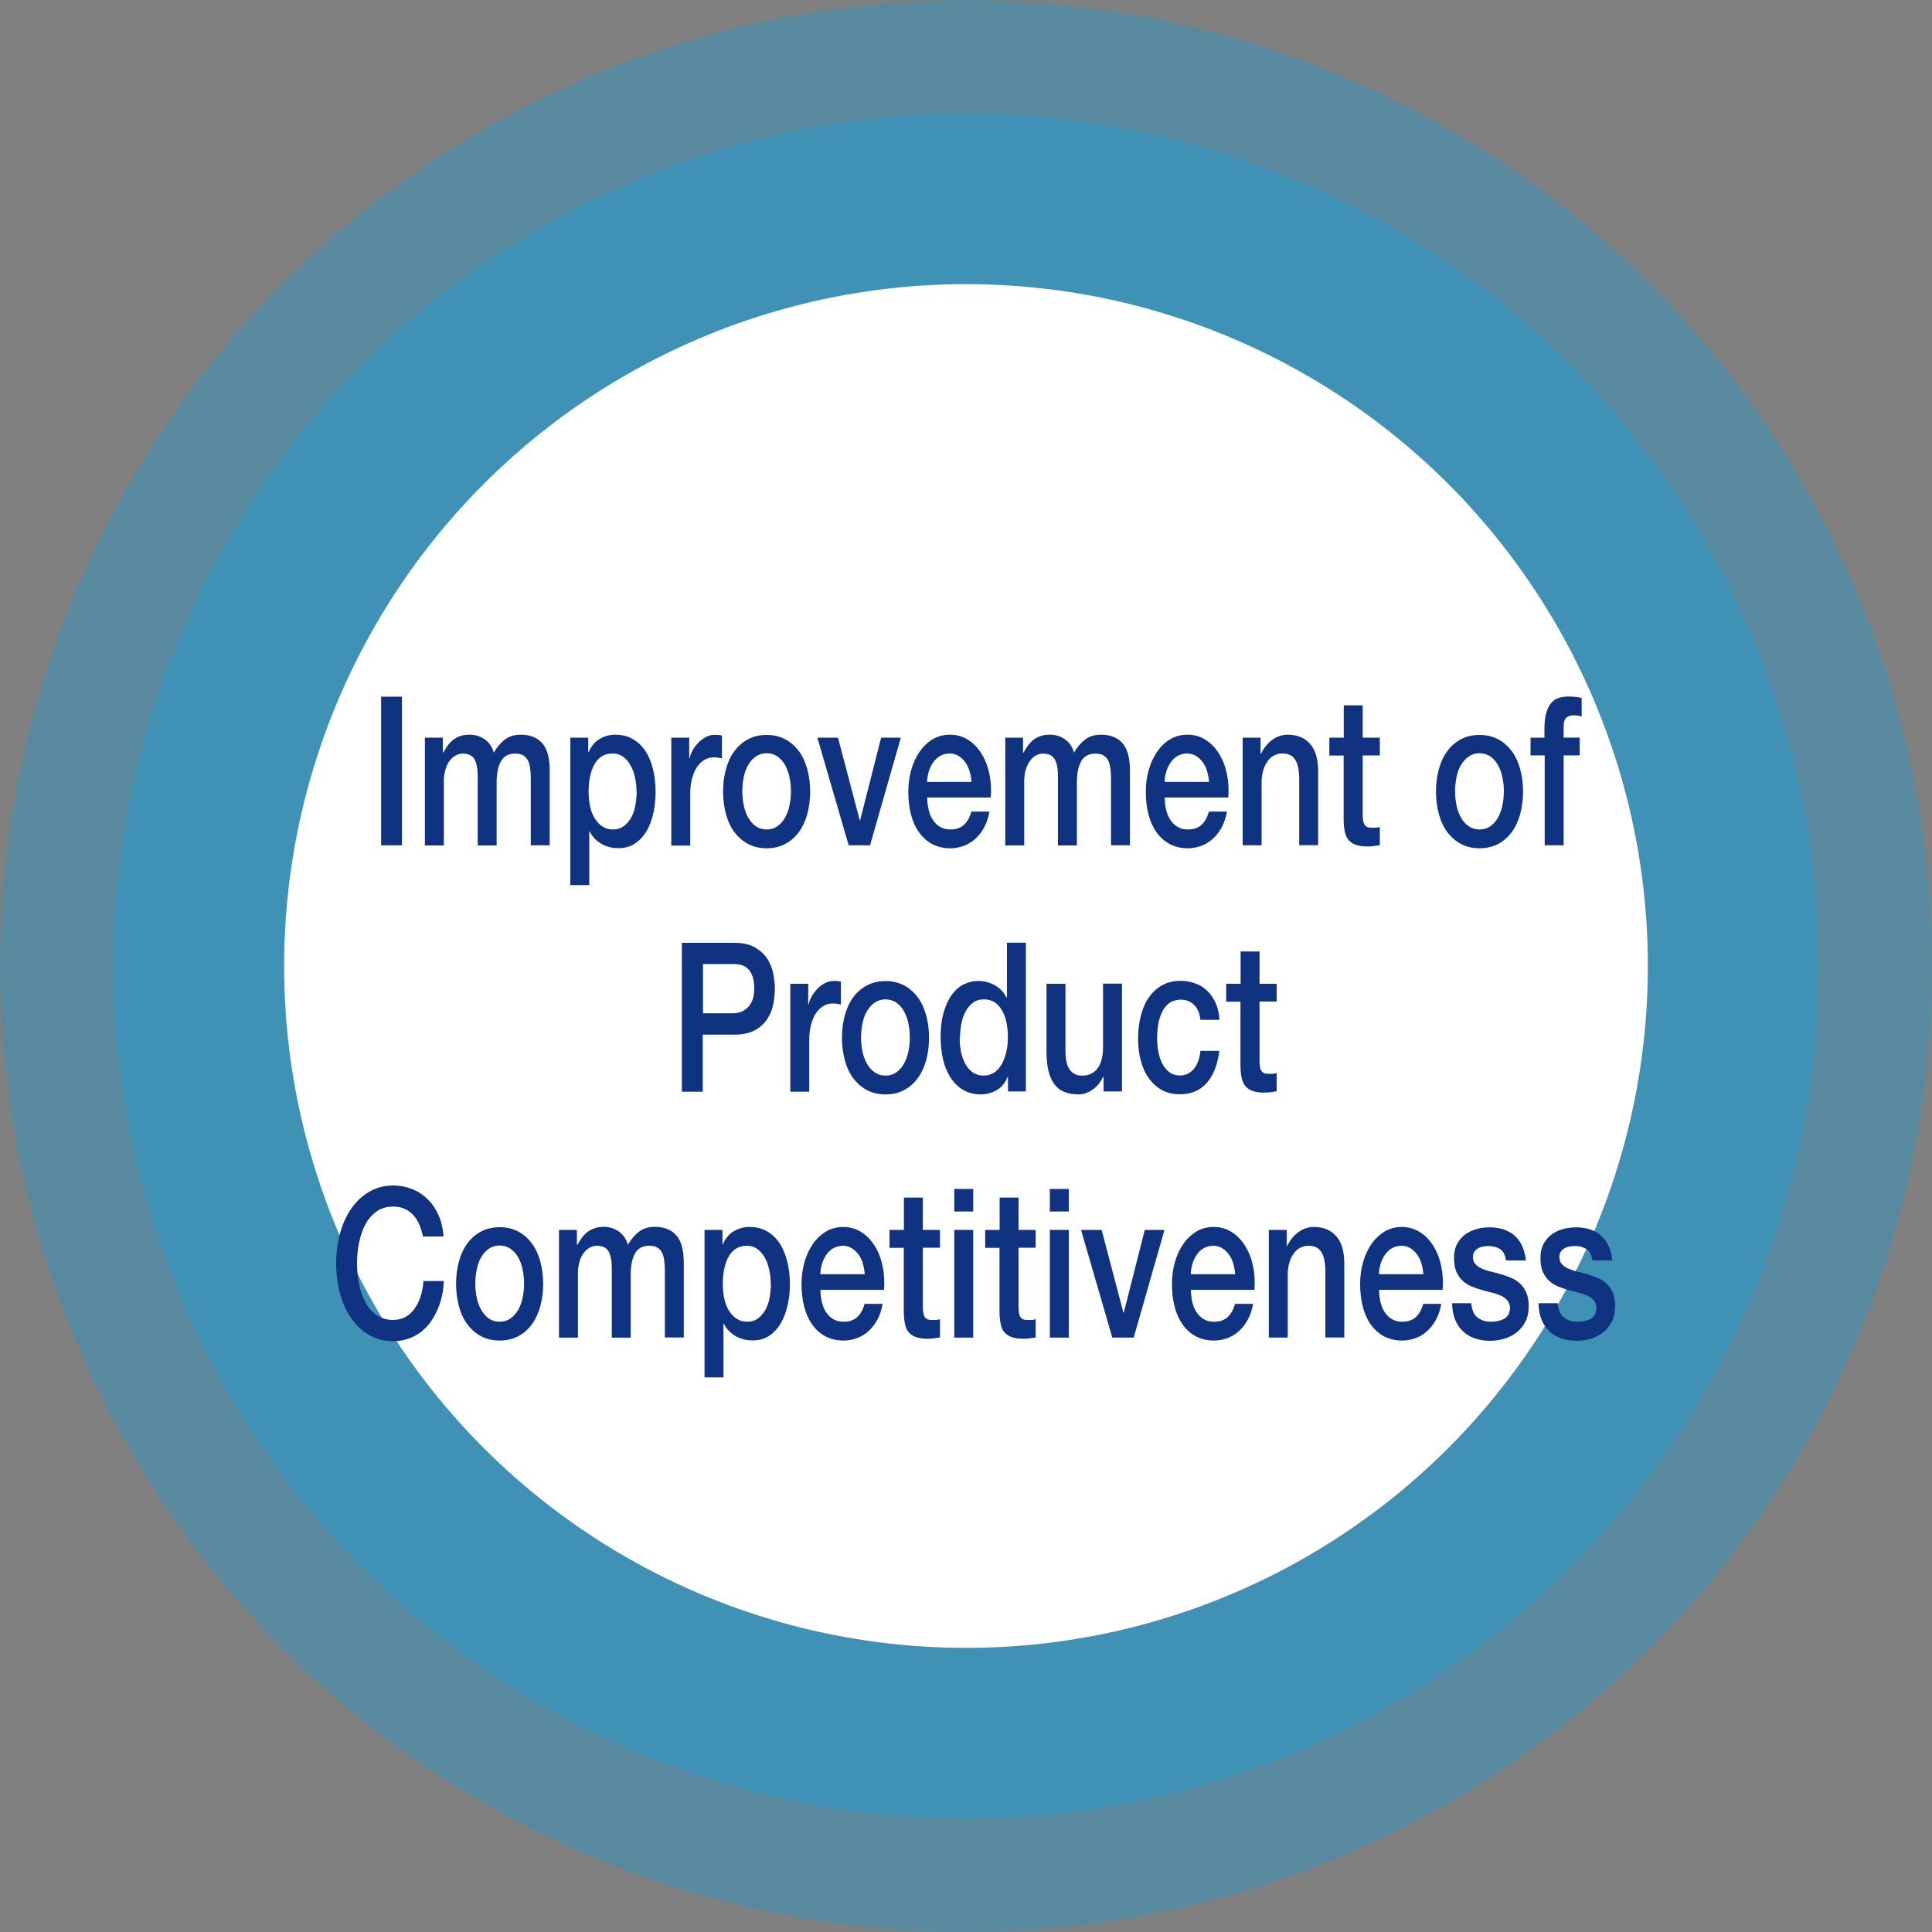 <svg height="150" viewBox="0 0 150 150" width="150" xmlns="http://www.w3.org/2000/svg"><rect x="0" y="0" width="150" height="150" fill="#808080" stroke="none"/><circle cx="75" cy="75" fill="#00a0e9" opacity=".3" r="75"/><circle cx="75" cy="75" fill="#00a0e9" opacity=".3" r="66.18"/><circle cx="75" cy="75" fill="#fff" r="52.94"/><g fill="#0f3381"><path d="m29.59 54.09h1.62v11.54h-1.62z"/><path d="m32.98 57.27h1.4v1.16h.04c.11-.21.23-.39.36-.57s.27-.32.43-.44.34-.21.55-.28.44-.1.71-.1c.41 0 .78.11 1.13.34s.6.58.74 1.05c.25-.43.54-.77.87-1.02s.74-.37 1.23-.37c.71 0 1.26.22 1.65.65s.59 1.15.59 2.17v5.77h-1.47v-4.88c0-.33 0-.64-.03-.91-.02-.27-.07-.51-.15-.71s-.21-.35-.37-.46-.39-.16-.67-.16c-.5 0-.86.19-1.09.58-.22.39-.34.94-.34 1.65v4.9h-1.47v-5.37c0-.58-.08-1.02-.25-1.32s-.48-.44-.92-.44c-.19 0-.37.05-.55.15s-.33.24-.47.42-.24.41-.32.68-.12.58-.12.92v4.96h-1.47v-8.36z"/><path d="m44.27 57.27h1.4v1.13h.03c.21-.48.5-.83.87-1.04s.77-.32 1.2-.32c.53 0 .99.12 1.38.35s.72.55.98.95.45.88.58 1.42.19 1.12.19 1.73c0 .56-.06 1.11-.17 1.63-.12.53-.29.99-.53 1.4s-.54.73-.9.97-.79.36-1.28.36c-.22 0-.43-.02-.65-.07s-.42-.13-.62-.23c-.2-.11-.38-.25-.55-.41-.17-.17-.31-.36-.42-.59h-.03v4.17h-1.47v-11.45zm5.15 4.19c0-.38-.04-.74-.12-1.1s-.19-.67-.35-.95-.35-.5-.58-.66c-.23-.17-.5-.25-.8-.25-.62 0-1.09.27-1.4.81s-.47 1.26-.47 2.15c0 .42.04.81.12 1.17s.2.67.37.93c.16.26.36.46.59.61s.49.23.8.23c.34 0 .62-.09.85-.26s.42-.4.58-.67c.15-.28.26-.59.32-.94s.1-.71.1-1.08z"/><path d="m52.13 57.27h1.38v1.62h.03c.04-.23.13-.45.25-.66.12-.22.28-.41.45-.59.18-.18.37-.32.59-.43s.44-.16.66-.16c.17 0 .29 0 .36.02.06.01.13.02.2.03v1.78c-.1-.02-.21-.04-.32-.06s-.21-.02-.32-.02c-.25 0-.48.06-.71.19-.22.12-.41.31-.58.55-.16.24-.29.54-.39.9s-.14.77-.14 1.23v3.98h-1.47v-8.36z"/><path d="m59.52 65.86c-.53 0-1.01-.11-1.43-.33s-.77-.53-1.06-.91-.51-.85-.66-1.39-.23-1.13-.23-1.78.08-1.22.23-1.76.37-1 .66-1.39.64-.69 1.06-.91.89-.33 1.43-.33 1.01.11 1.43.33.77.53 1.06.91c.29.39.51.85.66 1.39s.23 1.13.23 1.76-.08 1.24-.23 1.78-.37 1-.66 1.39-.64.69-1.06.91-.89.33-1.43.33zm0-1.46c.33 0 .61-.09.85-.26s.44-.4.59-.68c.16-.28.27-.59.34-.95s.11-.71.11-1.08-.04-.71-.11-1.07-.19-.67-.34-.95c-.16-.28-.35-.5-.59-.67s-.53-.26-.85-.26-.61.09-.85.26-.44.4-.59.67c-.16.27-.27.59-.34.95s-.11.71-.11 1.07.04.72.11 1.08.19.67.34.95c.16.28.35.51.59.68s.53.26.85.26z"/><path d="m63.46 57.27h1.6l1.69 6.42h.03l1.63-6.42h1.53l-2.39 8.36h-1.66z"/><path d="m71.99 61.93c0 .32.04.64.11.94s.18.57.33.79.33.41.56.54c.22.13.49.2.8.2.43 0 .78-.12 1.04-.35s.46-.58.59-1.04h1.4c-.08.45-.21.86-.4 1.21-.19.36-.42.65-.69.9-.27.24-.57.43-.9.55s-.68.19-1.04.19c-.53 0-.99-.11-1.4-.32-.41-.22-.75-.52-1.03-.91s-.49-.85-.63-1.39-.21-1.13-.21-1.78c0-.59.08-1.16.23-1.69s.37-1 .65-1.41c.28-.4.62-.73 1.01-.96.4-.24.85-.36 1.35-.36.53 0 1 .14 1.42.41s.77.64 1.04 1.09c.28.45.48.97.6 1.56s.16 1.19.1 1.82h-4.92zm3.44-1.21c-.02-.29-.07-.57-.15-.84s-.19-.5-.34-.7c-.14-.2-.31-.36-.52-.49-.2-.12-.43-.19-.68-.19s-.49.06-.71.17c-.21.11-.39.27-.54.47s-.27.43-.36.7-.14.56-.15.87h3.44z"/><path d="m78.03 57.27h1.4v1.16h.04c.11-.21.23-.39.36-.57.13-.17.27-.32.43-.44s.34-.21.55-.28.44-.1.71-.1c.41 0 .78.11 1.13.34s.6.58.74 1.05c.25-.43.54-.77.87-1.02s.74-.37 1.23-.37c.71 0 1.26.22 1.65.65s.59 1.15.59 2.17v5.77h-1.47v-4.88c0-.33 0-.64-.03-.91-.02-.27-.07-.51-.15-.71s-.21-.35-.37-.46-.39-.16-.67-.16c-.5 0-.86.19-1.09.58-.22.39-.34.94-.34 1.65v4.9h-1.47v-5.37c0-.58-.08-1.02-.25-1.32s-.48-.44-.92-.44c-.19 0-.37.05-.55.15s-.33.24-.46.42-.24.41-.32.68-.12.58-.12.92v4.96h-1.47v-8.36z"/><path d="m90.43 61.93c0 .32.04.64.11.94s.18.57.33.79.33.41.56.54c.22.13.49.2.8.2.43 0 .78-.12 1.04-.35s.46-.58.59-1.04h1.4c-.08.45-.21.86-.4 1.21-.19.36-.42.65-.69.9-.27.24-.57.43-.9.55s-.68.19-1.04.19c-.53 0-.99-.11-1.4-.32-.41-.22-.75-.52-1.03-.91s-.49-.85-.63-1.39-.21-1.13-.21-1.78c0-.59.08-1.16.23-1.69s.37-1 .65-1.41c.28-.4.62-.73 1.01-.96.4-.24.85-.36 1.35-.36.53 0 1 .14 1.42.41s.77.64 1.04 1.09c.28.45.48.97.6 1.56s.16 1.19.1 1.82h-4.92zm3.44-1.21c-.02-.29-.07-.57-.15-.84s-.19-.5-.34-.7c-.14-.2-.31-.36-.52-.49-.2-.12-.43-.19-.68-.19s-.49.06-.71.17c-.21.11-.39.27-.54.47s-.27.43-.36.7-.14.56-.15.87h3.44z"/><path d="m96.47 57.27h1.4v1.23l.03.03c.22-.46.52-.83.88-1.09s.76-.4 1.2-.4c.73 0 1.31.24 1.73.71s.63 1.19.63 2.13v5.74h-1.47v-5.25c-.02-.66-.13-1.13-.34-1.43s-.53-.44-.97-.44c-.25 0-.47.06-.67.17s-.37.27-.5.47c-.14.2-.25.43-.32.7-.08.27-.12.55-.12.86v4.93h-1.47v-8.36z"/><path d="m103.22 57.27h1.11v-2.51h1.47v2.51h1.33v1.38h-1.33v4.46c0 .19 0 .36.02.5.01.14.04.26.09.36s.12.17.21.22.22.07.39.07h.31c.1 0 .21-.02.31-.06v1.42c-.16.02-.32.04-.48.07-.16.02-.31.03-.48.03-.39 0-.7-.05-.94-.14s-.42-.23-.56-.4-.22-.4-.27-.67-.08-.58-.08-.92v-4.93h-1.11v-1.38z"/><path d="m114.87 65.86c-.54 0-1.01-.11-1.43-.33s-.77-.53-1.06-.91-.51-.85-.66-1.39-.23-1.13-.23-1.78.08-1.22.23-1.76.37-1 .66-1.39.64-.69 1.06-.91.89-.33 1.43-.33 1.01.11 1.43.33.77.53 1.06.91c.29.39.51.85.66 1.39s.23 1.13.23 1.76-.08 1.24-.23 1.78-.37 1-.66 1.39-.64.69-1.06.91-.89.33-1.43.33zm0-1.46c.33 0 .61-.09.85-.26s.44-.4.59-.68c.16-.28.27-.59.34-.95s.11-.71.11-1.08-.04-.71-.11-1.07-.19-.67-.34-.95c-.16-.28-.35-.5-.59-.67s-.53-.26-.85-.26-.61.09-.85.26-.44.4-.6.67-.27.59-.34.95-.11.71-.11 1.07.04.72.11 1.08.19.67.34.95c.16.28.35.51.6.68.24.17.53.26.85.26z"/><path d="m118.81 57.27h1.1v-.69c0-.53.05-.96.16-1.29.1-.33.24-.58.41-.76s.37-.3.59-.36.45-.09.69-.09c.47 0 .82.04 1.04.11v1.44c-.09-.03-.2-.06-.3-.07-.11-.02-.24-.02-.38-.02-.2 0-.37.06-.51.18s-.21.35-.21.69v.86h1.25v1.38h-1.25v6.98h-1.47v-6.98h-1.1v-1.38z"/><path d="m52.95 73.2h4.07c.66 0 1.19.12 1.6.36s.73.53.96.89c.22.36.38.74.46 1.16s.12.81.12 1.17-.04.74-.12 1.16-.23.8-.46 1.16-.54.65-.96.88c-.41.23-.95.35-1.6.35h-2.46v4.43h-1.62v-11.54zm1.62 5.47h2.37c.18 0 .37-.03.56-.1.19-.06.36-.17.52-.32s.29-.34.39-.58.15-.55.15-.91-.04-.69-.13-.94-.2-.45-.35-.59c-.15-.15-.31-.25-.5-.3s-.39-.08-.61-.08h-2.39v3.82z"/><path d="m61.37 76.38h1.38v1.62h.03c.04-.23.13-.45.25-.66s.28-.41.45-.59.37-.32.59-.43.44-.16.66-.16c.17 0 .29 0 .36.02s.13.02.2.03v1.78c-.1-.02-.21-.04-.32-.06s-.21-.02-.32-.02c-.25 0-.49.06-.71.19s-.41.31-.58.55c-.16.24-.29.54-.39.9s-.14.77-.14 1.23v3.98h-1.47v-8.36z"/><path d="m68.75 84.97c-.54 0-1.01-.11-1.43-.33s-.77-.53-1.06-.91-.51-.85-.66-1.39-.23-1.13-.23-1.78.08-1.22.23-1.76.37-1 .66-1.39.64-.69 1.06-.91.89-.33 1.43-.33 1.01.11 1.43.33.77.53 1.06.91c.29.39.51.85.66 1.39s.23 1.13.23 1.76-.08 1.24-.23 1.78-.37 1-.66 1.39-.64.69-1.06.91-.89.33-1.43.33zm0-1.46c.33 0 .61-.09.85-.26s.44-.4.59-.68c.16-.28.27-.59.34-.95s.11-.71.11-1.08-.04-.71-.11-1.07-.19-.67-.34-.95c-.16-.28-.35-.5-.59-.67s-.53-.26-.85-.26-.61.09-.85.26-.44.4-.6.67-.27.59-.34.95-.11.71-.11 1.07.04.72.11 1.08.19.67.34.95c.16.28.35.51.6.68.24.17.53.26.85.26z"/><path d="m79.66 84.74h-1.4v-1.13h-.03c-.2.49-.49.83-.87 1.04s-.78.32-1.2.32c-.53 0-.99-.12-1.38-.35s-.72-.55-.98-.95-.45-.87-.58-1.41-.19-1.13-.19-1.75c0-.75.08-1.41.25-1.96s.38-1 .65-1.36.58-.62.93-.78c.35-.17.71-.25 1.07-.25.21 0 .42.02.63.07s.42.13.62.23.38.25.55.41.31.36.42.59h.03v-4.27h1.47v11.54zm-5.15-4.09c0 .36.04.71.11 1.05.07.35.19.65.34.92s.34.49.58.65c.23.16.51.24.83.24s.61-.09.85-.26.43-.4.58-.68.26-.59.34-.95.11-.71.11-1.08c0-.93-.17-1.65-.5-2.17s-.78-.78-1.35-.78c-.34 0-.64.09-.87.27s-.43.41-.58.7-.26.61-.32.97-.1.73-.1 1.11z"/><path d="m87.13 84.74h-1.45v-1.16h-.03c-.18.42-.45.76-.81 1.01s-.72.38-1.09.38c-.88 0-1.52-.27-1.91-.82-.39-.54-.59-1.37-.59-2.47v-5.3h1.47v5.13c0 .73.11 1.25.34 1.55s.54.45.94.45c.31 0 .57-.06.78-.18s.38-.28.5-.48c.13-.2.22-.44.28-.72s.08-.58.08-.91v-4.85h1.47v8.36z"/><path d="m93.2 79.18c-.06-.52-.23-.91-.5-1.17s-.61-.4-1.03-.4c-.19 0-.39.04-.61.12s-.41.23-.59.45-.33.53-.45.92-.18.91-.18 1.54c0 .35.03.69.1 1.04s.17.65.31.92.33.49.55.65c.22.17.5.25.81.25.43 0 .79-.17 1.07-.5s.46-.8.52-1.41h1.47c-.14 1.09-.47 1.92-.99 2.5s-1.21.87-2.08.87c-.53 0-.99-.11-1.39-.33s-.74-.52-1.01-.91c-.28-.38-.49-.84-.63-1.37s-.21-1.1-.21-1.71.07-1.21.21-1.76.34-1.03.62-1.43.62-.72 1.03-.95.89-.35 1.44-.35c.39 0 .76.06 1.11.19.35.12.66.31.93.56s.49.56.67.94c.17.38.28.83.31 1.34h-1.47z"/><path d="m95.21 76.38h1.11v-2.51h1.47v2.51h1.33v1.38h-1.33v4.46c0 .19 0 .36.02.5.01.14.04.26.09.36s.12.17.21.22.22.07.39.07h.31c.1 0 .21-.02.31-.06v1.42c-.16.02-.32.04-.48.07-.16.02-.31.03-.48.03-.39 0-.7-.05-.94-.14s-.42-.23-.56-.4-.22-.4-.27-.67-.08-.58-.08-.92v-4.93h-1.11v-1.38z"/><path d="m32.83 95.98c-.07-.33-.16-.64-.28-.92s-.28-.52-.47-.73c-.19-.2-.41-.36-.67-.48s-.55-.17-.89-.17c-.49 0-.92.12-1.27.37s-.65.58-.87.99-.39.89-.5 1.42-.16 1.07-.16 1.62.05 1.09.16 1.62.27 1 .5 1.42.52.75.87.99.78.37 1.27.37c.36 0 .68-.08.96-.23.28-.16.51-.37.71-.65.2-.27.35-.59.47-.96.11-.37.19-.76.22-1.18h1.58c-.03.69-.15 1.32-.36 1.89s-.48 1.06-.82 1.48c-.35.42-.75.74-1.22.96s-.98.34-1.54.34c-.69 0-1.31-.16-1.86-.48s-1.01-.75-1.39-1.3-.67-1.19-.87-1.92-.3-1.51-.3-2.34.1-1.59.3-2.33c.2-.73.49-1.37.87-1.92s.84-.99 1.39-1.31 1.17-.49 1.86-.49c.52 0 1 .09 1.46.27s.86.44 1.21.78.63.75.85 1.24c.22.48.35 1.04.4 1.67h-1.62z"/><path d="m38.79 104.08c-.53 0-1.01-.11-1.43-.33s-.77-.53-1.06-.91-.51-.85-.66-1.39-.23-1.13-.23-1.78.08-1.22.23-1.76.37-1 .66-1.39.64-.69 1.06-.91.89-.33 1.43-.33 1.01.11 1.43.33.77.53 1.06.91c.29.39.51.85.66 1.39s.23 1.13.23 1.76-.08 1.24-.23 1.78-.37 1-.66 1.39-.64.69-1.06.91-.89.33-1.43.33zm0-1.46c.33 0 .61-.09.85-.26s.44-.4.6-.68.27-.59.34-.95c.07-.35.11-.71.11-1.08s-.04-.71-.11-1.07-.19-.67-.34-.95c-.16-.28-.35-.5-.6-.67-.24-.17-.53-.26-.85-.26s-.61.09-.85.26-.44.4-.59.67c-.16.27-.27.59-.34.95s-.11.71-.11 1.07.04.72.11 1.08.19.67.34.95c.16.28.35.51.59.68s.53.26.85.26z"/><path d="m43.39 95.49h1.4v1.16h.04c.11-.2.23-.39.36-.57.13-.17.27-.32.43-.44s.34-.21.55-.28.44-.11.71-.11c.41 0 .78.11 1.13.34s.6.58.74 1.05c.25-.43.54-.77.87-1.02s.74-.37 1.23-.37c.71 0 1.26.22 1.65.65s.59 1.15.59 2.17v5.77h-1.47v-4.88c0-.33 0-.64-.03-.91-.02-.27-.07-.51-.15-.71s-.21-.35-.37-.46-.39-.16-.67-.16c-.5 0-.86.19-1.09.58-.22.39-.34.94-.34 1.65v4.9h-1.47v-5.37c0-.58-.08-1.02-.25-1.32s-.48-.44-.92-.44c-.19 0-.37.05-.55.15s-.33.24-.47.42-.24.41-.32.68-.12.58-.12.92v4.96h-1.47v-8.36z"/><path d="m54.69 95.49h1.4v1.13h.03c.21-.49.5-.83.87-1.04s.77-.32 1.2-.32c.53 0 .99.12 1.38.35s.72.55.98.95.45.88.58 1.42.2 1.12.2 1.73c0 .56-.06 1.11-.18 1.63-.12.53-.29.99-.53 1.4-.24.4-.54.73-.9.97s-.79.36-1.28.36c-.22 0-.43-.02-.65-.07s-.42-.13-.62-.23c-.2-.11-.38-.25-.55-.41-.17-.17-.31-.36-.42-.59h-.03v4.17h-1.47v-11.45zm5.15 4.19c0-.38-.04-.74-.12-1.1s-.19-.67-.35-.95-.35-.5-.58-.66c-.23-.17-.5-.25-.8-.25-.62 0-1.09.27-1.4.81s-.47 1.26-.47 2.15c0 .42.04.81.12 1.17s.2.67.37.93c.16.26.36.46.59.61s.49.23.8.23c.34 0 .62-.09.85-.26s.42-.4.58-.67c.15-.28.26-.59.32-.94s.1-.71.1-1.08z"/><path d="m63.7 100.15c0 .32.04.64.11.94s.18.57.33.79.33.41.56.54c.22.13.49.2.8.2.43 0 .78-.12 1.04-.35s.46-.58.59-1.04h1.4c-.08.45-.21.86-.4 1.21-.19.36-.42.65-.69.9-.27.24-.57.43-.9.55s-.68.19-1.04.19c-.53 0-.99-.11-1.4-.32-.41-.22-.75-.52-1.03-.91s-.49-.85-.63-1.39-.21-1.13-.21-1.78c0-.59.08-1.16.23-1.69s.37-1 .65-1.41c.28-.4.62-.72 1.01-.96s.85-.36 1.35-.36c.53 0 1 .14 1.42.41s.77.64 1.04 1.09c.28.45.48.97.6 1.56s.16 1.19.1 1.82h-4.92zm3.44-1.21c-.02-.29-.07-.57-.15-.84s-.19-.5-.34-.7c-.14-.2-.31-.36-.52-.49-.2-.12-.43-.19-.68-.19s-.49.06-.71.17-.39.27-.54.47-.27.43-.36.7-.14.56-.15.87h3.44z"/><path d="m69.07 95.49h1.11v-2.51h1.47v2.51h1.33v1.38h-1.33v4.46c0 .19 0 .36.02.5.01.14.04.26.09.36s.12.17.21.22.22.07.39.07h.31c.1 0 .21-.02.31-.06v1.42c-.16.02-.32.04-.48.07-.16.02-.31.03-.48.03-.39 0-.7-.05-.94-.14s-.42-.23-.56-.4-.22-.4-.27-.67-.08-.58-.08-.92v-4.93h-1.11v-1.38z"/><path d="m74.09 92.31h1.47v1.75h-1.47zm0 3.18h1.47v8.36h-1.47z"/><path d="m76.5 95.49h1.11v-2.51h1.47v2.51h1.33v1.38h-1.33v4.46c0 .19 0 .36.02.5.01.14.04.26.09.36s.12.17.21.22.22.07.39.07h.31c.1 0 .21-.02.31-.06v1.42c-.16.02-.32.04-.48.07-.16.02-.31.03-.48.03-.39 0-.7-.05-.94-.14s-.42-.23-.56-.4-.22-.4-.27-.67-.08-.58-.08-.92v-4.93h-1.11v-1.38z"/><path d="m81.51 92.31h1.47v1.75h-1.47zm0 3.18h1.47v8.36h-1.47z"/><path d="m83.93 95.49h1.6l1.69 6.42h.03l1.63-6.42h1.53l-2.39 8.36h-1.66z"/><path d="m92.46 100.15c0 .32.04.64.11.94s.18.57.33.79.33.41.56.54c.22.13.49.2.8.2.43 0 .78-.12 1.04-.35s.46-.58.59-1.04h1.4c-.08.45-.21.86-.4 1.21-.19.36-.42.65-.69.9-.27.24-.57.43-.9.55s-.68.19-1.04.19c-.53 0-.99-.11-1.4-.32-.41-.22-.75-.52-1.03-.91s-.49-.85-.63-1.39-.21-1.13-.21-1.78c0-.59.08-1.16.23-1.69s.37-1 .65-1.41c.28-.4.62-.72 1.01-.96s.85-.36 1.35-.36c.53 0 1 .14 1.42.41s.77.64 1.04 1.09c.28.45.48.97.6 1.56s.16 1.19.1 1.82h-4.92zm3.44-1.21c-.02-.29-.07-.57-.15-.84s-.19-.5-.34-.7c-.14-.2-.31-.36-.52-.49-.2-.12-.43-.19-.68-.19s-.49.06-.71.17-.39.27-.54.47-.27.43-.36.7-.14.56-.15.87h3.44z"/><path d="m98.5 95.49h1.4v1.23l.03.03c.22-.46.52-.83.88-1.09s.76-.4 1.2-.4c.73 0 1.31.24 1.73.71s.63 1.19.63 2.13v5.74h-1.47v-5.25c-.02-.66-.13-1.13-.34-1.43s-.53-.44-.97-.44c-.25 0-.47.06-.67.17s-.37.27-.5.47c-.14.2-.25.43-.32.7-.08.27-.12.55-.12.86v4.93h-1.47v-8.36z"/><path d="m107.07 100.15c0 .32.04.64.11.94s.18.57.33.79.33.41.56.54c.22.13.49.2.8.2.43 0 .78-.12 1.04-.35s.46-.58.59-1.04h1.4c-.08.45-.21.86-.4 1.21-.19.36-.42.65-.69.9-.27.24-.57.43-.9.55s-.68.19-1.04.19c-.53 0-.99-.11-1.4-.32-.41-.22-.75-.52-1.03-.91s-.49-.85-.63-1.39-.21-1.13-.21-1.78c0-.59.08-1.16.23-1.69s.37-1 .65-1.41c.28-.4.62-.72 1.01-.96s.85-.36 1.35-.36c.53 0 1 .14 1.42.41s.77.64 1.04 1.09c.28.45.48.97.6 1.56s.16 1.19.1 1.82h-4.92zm3.44-1.21c-.02-.29-.07-.57-.15-.84s-.19-.5-.34-.7c-.14-.2-.31-.36-.52-.49-.2-.12-.43-.19-.68-.19s-.49.06-.71.17-.39.27-.54.47-.27.43-.36.7-.14.56-.15.87h3.44z"/><path d="m114.23 101.17c.04.54.21.92.49 1.13.29.21.62.32 1.02.32.14 0 .29-.01.47-.04s.34-.08.5-.15.28-.19.38-.33c.1-.15.14-.34.14-.57 0-.24-.08-.43-.21-.58s-.3-.27-.5-.36-.43-.17-.69-.23-.52-.13-.79-.21c-.28-.08-.54-.17-.79-.27-.25-.11-.48-.25-.69-.44-.2-.18-.36-.42-.49-.7-.12-.29-.18-.64-.18-1.06 0-.45.09-.83.26-1.14.18-.31.4-.56.67-.74s.57-.32.91-.4c.33-.08.65-.11.95-.11.34 0 .67.05.99.14.31.09.6.24.85.44.25.21.47.47.63.8s.27.72.32 1.19h-1.54c-.07-.44-.23-.74-.48-.89s-.55-.23-.87-.23c-.1 0-.23.01-.37.03s-.28.06-.4.12-.23.15-.32.26-.13.26-.13.44c0 .23.06.41.19.55.12.14.29.26.49.35s.43.17.69.23.53.13.8.21.53.17.79.28.49.25.69.44c.2.18.37.42.49.7s.19.62.19 1.03c0 .5-.09.92-.27 1.26s-.42.62-.71.84-.61.37-.96.47-.7.15-1.05.15c-.42 0-.81-.06-1.17-.18s-.67-.3-.93-.54-.47-.54-.62-.91c-.15-.36-.23-.79-.24-1.29h1.47z"/><path d="m120.94 101.17c.04.54.21.92.49 1.13.29.21.62.32 1.02.32.14 0 .29-.01.47-.04s.34-.08.5-.15.28-.19.38-.33c.1-.15.14-.34.14-.57 0-.24-.08-.43-.21-.58s-.3-.27-.5-.36-.43-.17-.69-.23-.52-.13-.79-.21c-.28-.08-.54-.17-.79-.27-.25-.11-.48-.25-.69-.44-.2-.18-.36-.42-.49-.7-.12-.29-.18-.64-.18-1.06 0-.45.09-.83.26-1.14.18-.31.4-.56.67-.74s.57-.32.91-.4c.33-.08.65-.11.95-.11.34 0 .67.05.99.14.31.09.6.24.85.44.25.21.47.47.63.8s.27.72.32 1.19h-1.54c-.07-.44-.23-.74-.48-.89s-.55-.23-.87-.23c-.1 0-.23.01-.37.03s-.28.06-.4.12-.23.15-.32.26-.13.26-.13.44c0 .23.06.41.19.55.12.14.29.26.49.35s.43.17.69.23.53.13.8.21.53.17.79.28.49.25.69.44c.2.18.37.42.49.7s.19.62.19 1.03c0 .5-.09.92-.27 1.26s-.42.62-.71.84-.61.37-.96.47-.7.15-1.05.15c-.42 0-.81-.06-1.17-.18s-.67-.3-.93-.54-.47-.54-.62-.91c-.15-.36-.23-.79-.24-1.29h1.47z"/></g></svg>